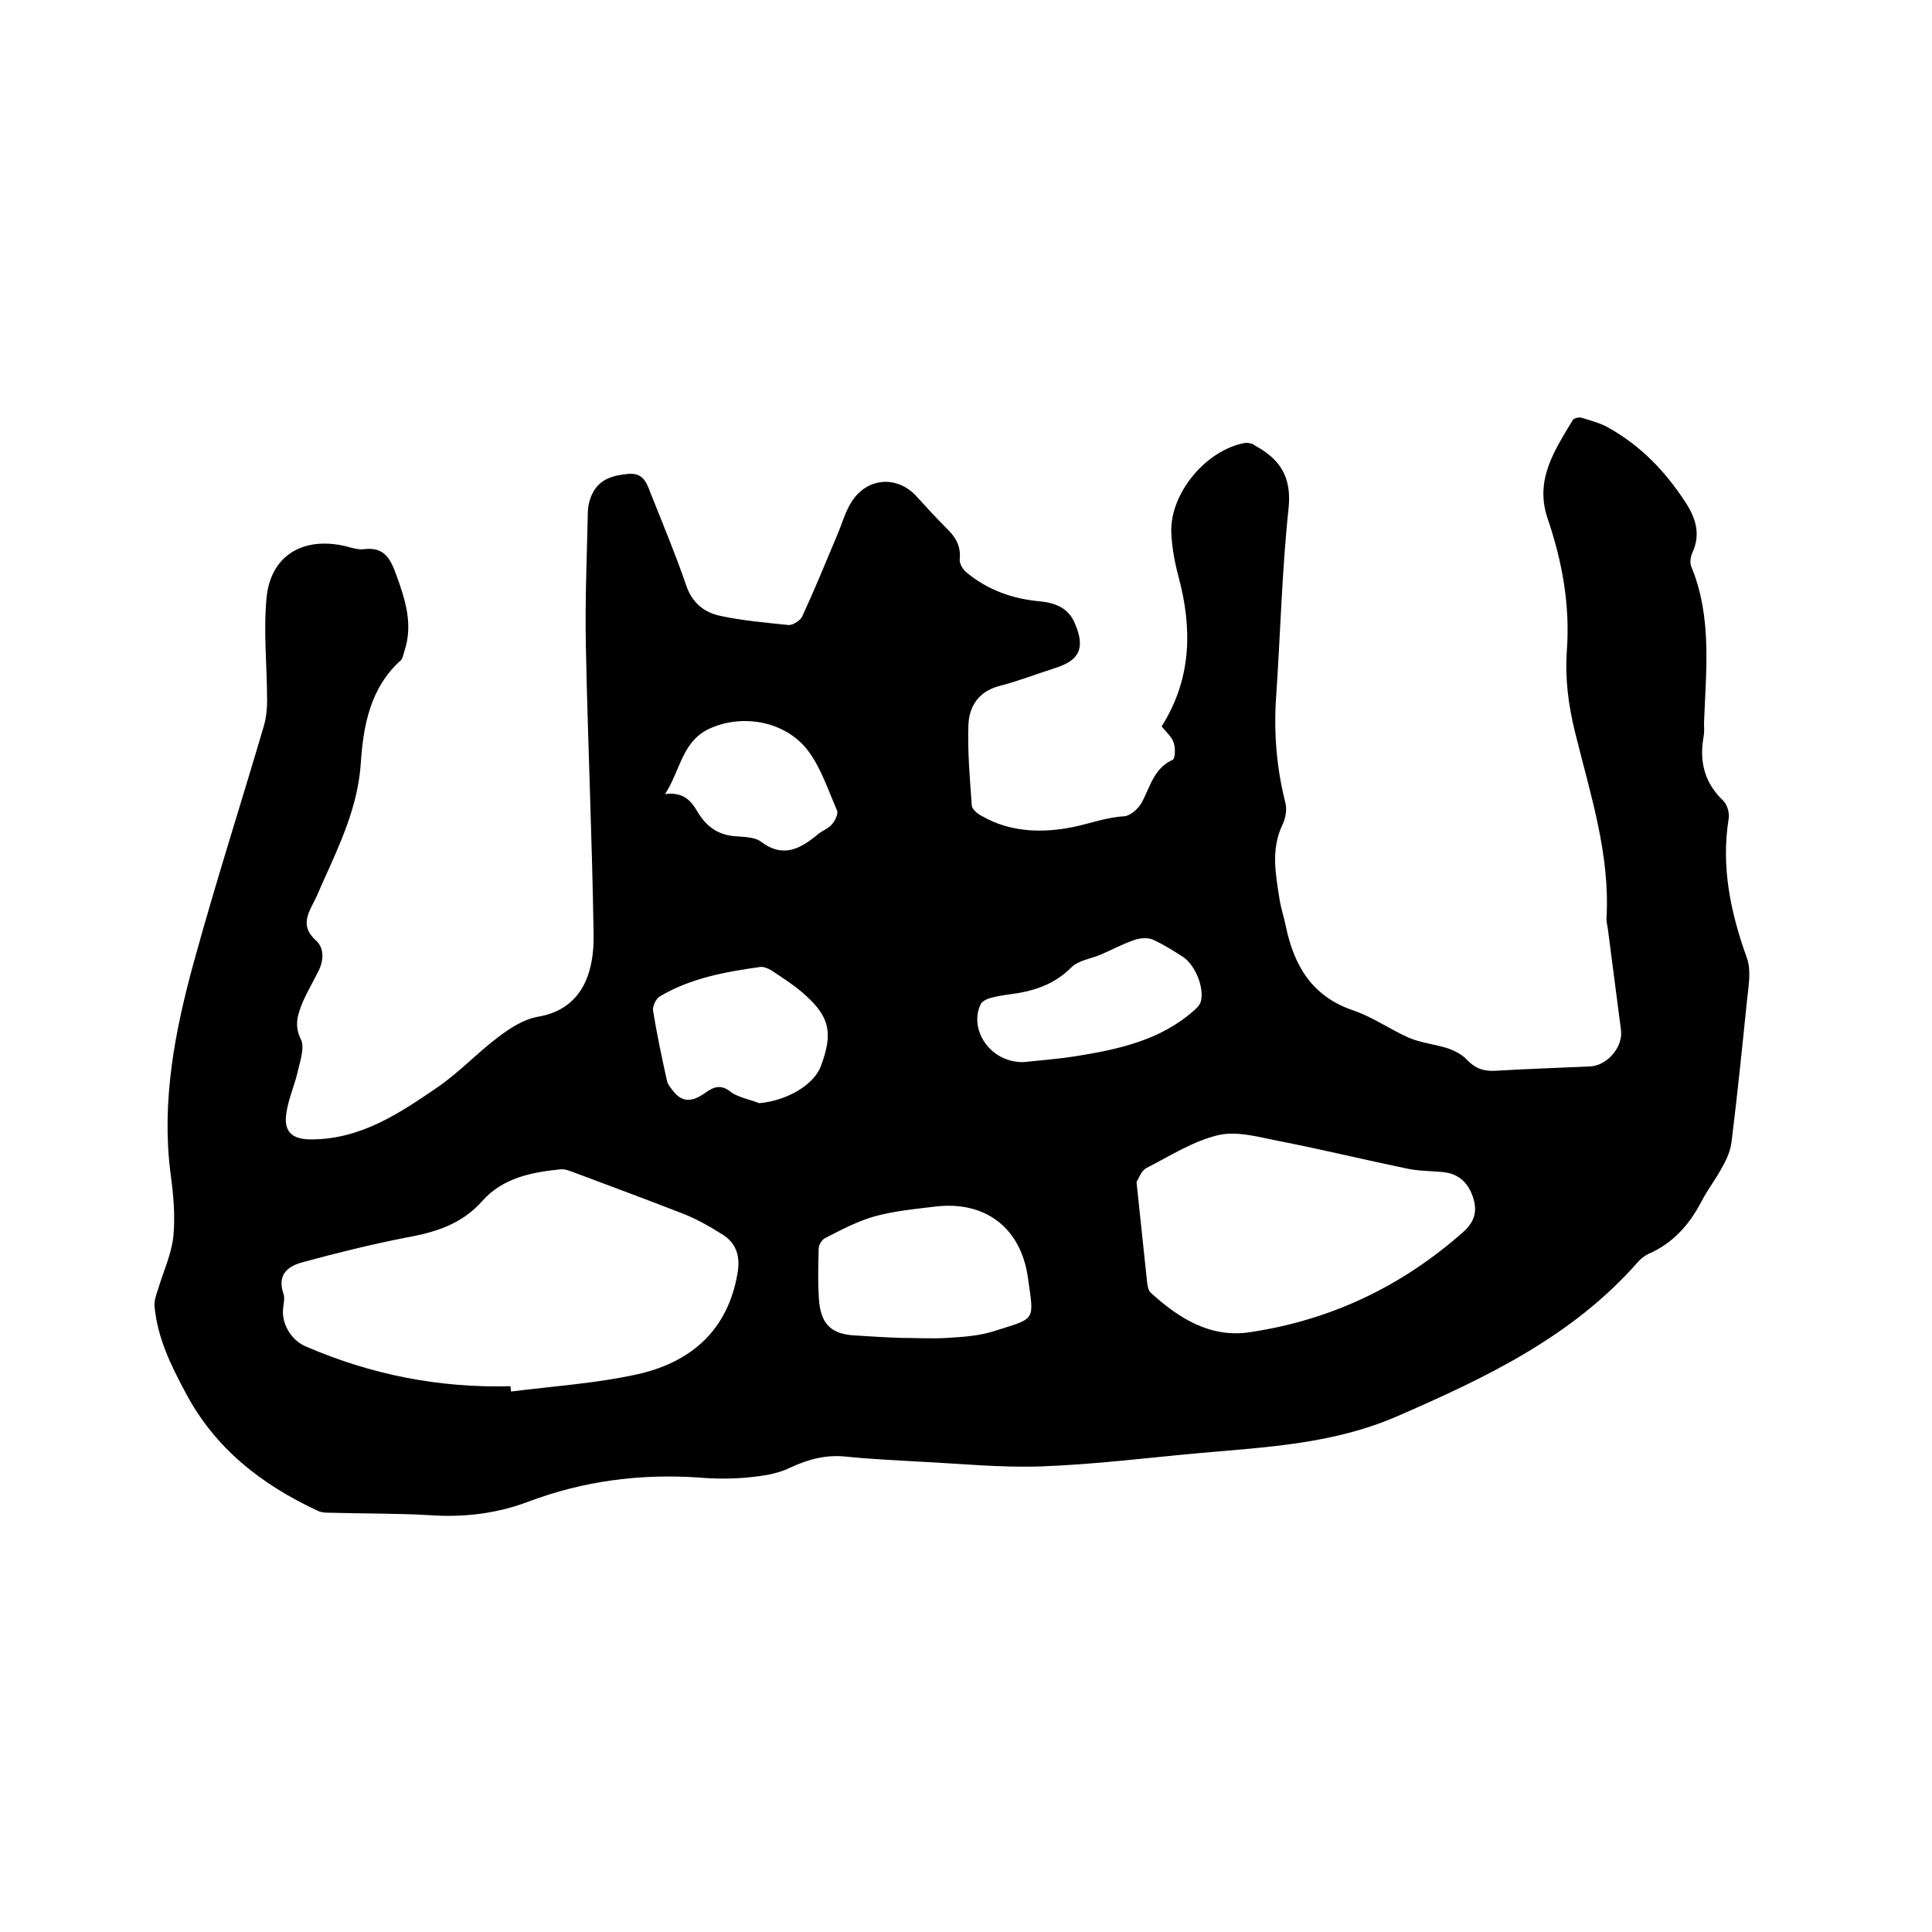<svg enable-background="new 0 0 400 400" viewBox="0 0 400 400" xmlns="http://www.w3.org/2000/svg"><path d="m240.5 150.4c6.2-9.8 6.4-20.2 3.5-31-.8-3-1.4-6.2-1.5-9.3-.2-8.1 7.3-17 15.3-18.4.5-.1 1 .1 1.5.2.3.1.5.4.8.5 5 2.8 7.3 6.4 6.7 12.7-1.4 13-1.7 26.2-2.6 39.3-.5 7.3.1 14.6 1.9 21.7.4 1.4.1 3.3-.6 4.7-2.4 5.1-1.4 10.1-.6 15.3.3 1.9.9 3.7 1.3 5.6 1.7 8.2 5.4 14.6 14 17.5 4.1 1.4 7.7 4 11.6 5.7 2.4 1 5.2 1.3 7.8 2.1 1.5.5 3.1 1.3 4.1 2.4 1.7 1.8 3.4 2.4 5.8 2.3 6.5-.4 13.1-.6 19.6-.9 3.6-.1 7-4 6.5-7.6-.9-6.9-1.8-13.8-2.7-20.8-.1-.7-.3-1.5-.3-2.2.8-13.4-3.4-25.9-6.5-38.6-1.4-5.6-2.1-11.2-1.7-16.9.7-9.5-1-18.6-4-27.4-2.7-8 1.5-14.1 5.2-20.3.2-.4 1.3-.7 1.9-.5 1.9.6 3.9 1.1 5.6 2.1 6.6 3.7 11.7 9 15.8 15.3 2.1 3.2 3.3 6.6 1.5 10.5-.4.9-.6 2.2-.2 3 4.3 10.5 3 21.4 2.6 32.3 0 1 .1 1.9-.1 2.9-.9 5.1.2 9.5 4.1 13.2.8.8 1.3 2.5 1.1 3.7-1.6 10 .4 19.5 3.8 28.9.9 2.6.3 5.8 0 8.7-1 9.8-2 19.6-3.2 29.3-.2 1.7-.9 3.4-1.8 5-1.3 2.5-3.1 4.8-4.4 7.3-2.5 4.8-5.9 8.7-11 10.9-.8.4-1.6 1-2.2 1.7-13.6 15.5-31.6 24-50 32-13 5.6-26.6 6.3-40.3 7.5-11.1 1-22.1 2.4-33.2 2.8-8.5.3-17.1-.6-25.6-1-4.9-.3-9.7-.5-14.6-1-4.3-.5-8 .5-11.9 2.3-2.6 1.3-5.8 1.7-8.7 2-3.4.3-6.8.3-10.2 0-12.1-.8-23.8.7-35.2 5-6.6 2.5-13.5 3.3-20.5 2.8-6.7-.4-13.5-.3-20.3-.5-.9 0-2 0-2.8-.4-11.6-5.4-21.3-12.9-27.4-24.5-3-5.6-5.8-11.3-6.4-17.8-.1-1.1.3-2.4.7-3.5 1.1-3.7 2.8-7.3 3.2-11.1.4-4.3 0-8.7-.6-13-1.9-14.9.9-29.4 4.8-43.6 4.5-16.4 9.7-32.6 14.5-48.9.5-1.7.7-3.5.7-5.3 0-7.2-.8-14.4-.1-21.5.9-8.4 7.2-12.3 15.5-10.7 1.6.3 3.2 1 4.7.8 4.1-.5 5.4 1.9 6.6 5.2 1.9 5.2 3.6 10.4 1.7 16-.2.6-.3 1.4-.7 1.8-6.4 5.7-7.8 13.7-8.3 21.3-.6 8.9-4.2 16.5-7.7 24.3-.7 1.5-1.3 3.1-2.1 4.6-1.4 2.7-2.5 5.1.5 7.8 1.9 1.7 1.6 4.5.3 6.8-1 2-2.1 3.9-3 5.9-1 2.5-1.9 4.8-.4 7.8.8 1.6-.1 4.3-.6 6.4-.6 2.8-1.8 5.4-2.3 8.2-.9 4.4.9 6.2 5.3 6.1 10.1-.1 18-5.4 25.9-10.8 4.5-3.1 8.3-7.2 12.7-10.5 2.4-1.8 5.2-3.6 8.1-4.1 9.5-1.6 11.6-9.7 11.5-16.9-.3-19.9-1.2-39.8-1.6-59.7-.2-9.2.2-18.4.4-27.6 0-1.3.3-2.8.9-4 1.5-3.2 4.4-3.9 7.6-4.2 3-.2 3.7 1.9 4.5 4 2.5 6.3 5.1 12.5 7.3 18.9 1.2 3.7 3.7 5.8 7.1 6.5 4.6 1 9.4 1.4 14.1 1.9.9.1 2.5-.9 2.9-1.8 2.5-5.4 4.8-11 7.1-16.5 1.1-2.5 1.8-5.3 3.3-7.5 3.3-4.8 9.3-5.1 13.2-.9 2 2.2 4 4.4 6.1 6.5 1.9 1.8 3.2 3.7 2.9 6.6-.1.9.7 2.2 1.5 2.8 4.4 3.6 9.5 5.4 15.1 5.9 3.2.3 6 1.4 7.3 4.7 2.1 5 .9 7.5-4.1 9.1-3.8 1.2-7.6 2.7-11.5 3.7-4.3 1.1-6.3 4.1-6.5 8-.2 5.6.3 11.2.7 16.8.1.8 1.2 1.7 2 2.1 6 3.5 12.8 3.6 19.1 2.3 3.4-.7 6.8-2 10.5-2.2 1.2-.1 2.8-1.5 3.5-2.7 1.8-3.2 2.5-7.2 6.5-9 .5-.2.6-2.5.2-3.5-.3-1.1-1.4-2.1-2.5-3.4zm-134.8 136.6c0 .4.1.7.1 1.1 8.8-1.1 17.7-1.7 26.3-3.6 11-2.5 18.6-9.1 20.6-20.9.6-3.4-.2-6.2-3.1-8-2.7-1.7-5.5-3.3-8.4-4.4-7.4-2.9-14.8-5.6-22.2-8.4-1-.4-2.1-.8-3-.7-6 .6-11.9 1.8-16.1 6.5-4.4 5-10 6.6-16.2 7.7-7 1.4-14 3.1-20.9 5-3.2.8-5.5 2.6-4.1 6.6.3.9 0 2.1-.1 3.1-.3 3.2 1.8 6.6 4.8 7.8 13.4 5.8 27.5 8.6 42.3 8.2zm129.6-42.3c.8 7.7 1.5 14.3 2.2 20.8.1.7.2 1.6.7 2.1 5.9 5.4 12.5 9.5 20.7 8.2 16.6-2.5 31.2-9.4 43.9-20.6 2.3-2 3.1-4.1 2.3-6.9-.9-3.1-2.8-5.2-6.1-5.6-2.6-.3-5.3-.2-7.9-.8-8.7-1.8-17.3-3.9-26-5.6-4.2-.8-8.8-2.2-12.8-1.3-5.2 1.2-10 4.3-14.9 6.8-1.2.6-1.7 2.4-2.1 2.9zm-48.7 32.3c3.2 0 6.3.2 9.5 0s6.6-.4 9.7-1.4c8.8-2.8 8.3-1.9 7-11.2-1.5-10.3-8.9-15.8-19.1-14.6-4.2.5-8.4.9-12.5 2-3.6 1-7 2.8-10.3 4.5-.7.3-1.4 1.4-1.4 2.2-.1 3.7-.2 7.4.1 11.1.5 4.8 2.8 6.7 7.6 6.9 3.1.2 6.3.4 9.4.5zm-29.4-48.6c5.7-.5 11.4-3.8 12.8-7.8 2.6-7 1.7-10.4-4.1-15.3-1.9-1.6-4.1-3-6.2-4.4-.7-.4-1.6-.8-2.3-.7-7.2 1-14.4 2.3-20.8 6.1-.8.5-1.5 2-1.4 2.9.8 4.9 1.8 9.7 2.9 14.6.2.9 1 1.7 1.6 2.5 2.3 2.5 4.6 1.2 6.7-.3 1.9-1.3 3.3-1.3 5.2.3 1.7 1 3.8 1.4 5.6 2.1zm54.7-8.5c2.7-.3 7-.6 11.3-1.3 8.6-1.4 17.1-3.3 23.9-9.3.6-.5 1.3-1.2 1.5-1.9.8-2.8-1.1-7.6-3.7-9.3-2-1.3-4.1-2.6-6.3-3.6-1-.4-2.6-.3-3.7.1-2.4.8-4.6 2-6.9 3-2.1.9-4.7 1.2-6.2 2.7-3.7 3.7-8.1 5-13 5.6-1.4.2-2.7.4-4 .8-.6.2-1.4.6-1.7 1.1-2.6 5.1 1.7 12.2 8.8 12.1zm-74.2-55.5c4-.5 5.5 1.6 6.8 3.8 1.7 2.8 3.9 4.5 7.3 4.9 2 .2 4.4.1 5.8 1.2 4.7 3.5 8.3 1.3 11.9-1.7.9-.7 2.1-1.1 2.8-2 .6-.7 1.3-2.1 1-2.8-1.8-4.1-3.2-8.5-5.8-12.1-4.6-6.4-13.9-8.1-20.9-4.7-5.4 2.7-5.7 8.4-8.9 13.4z"/></svg>